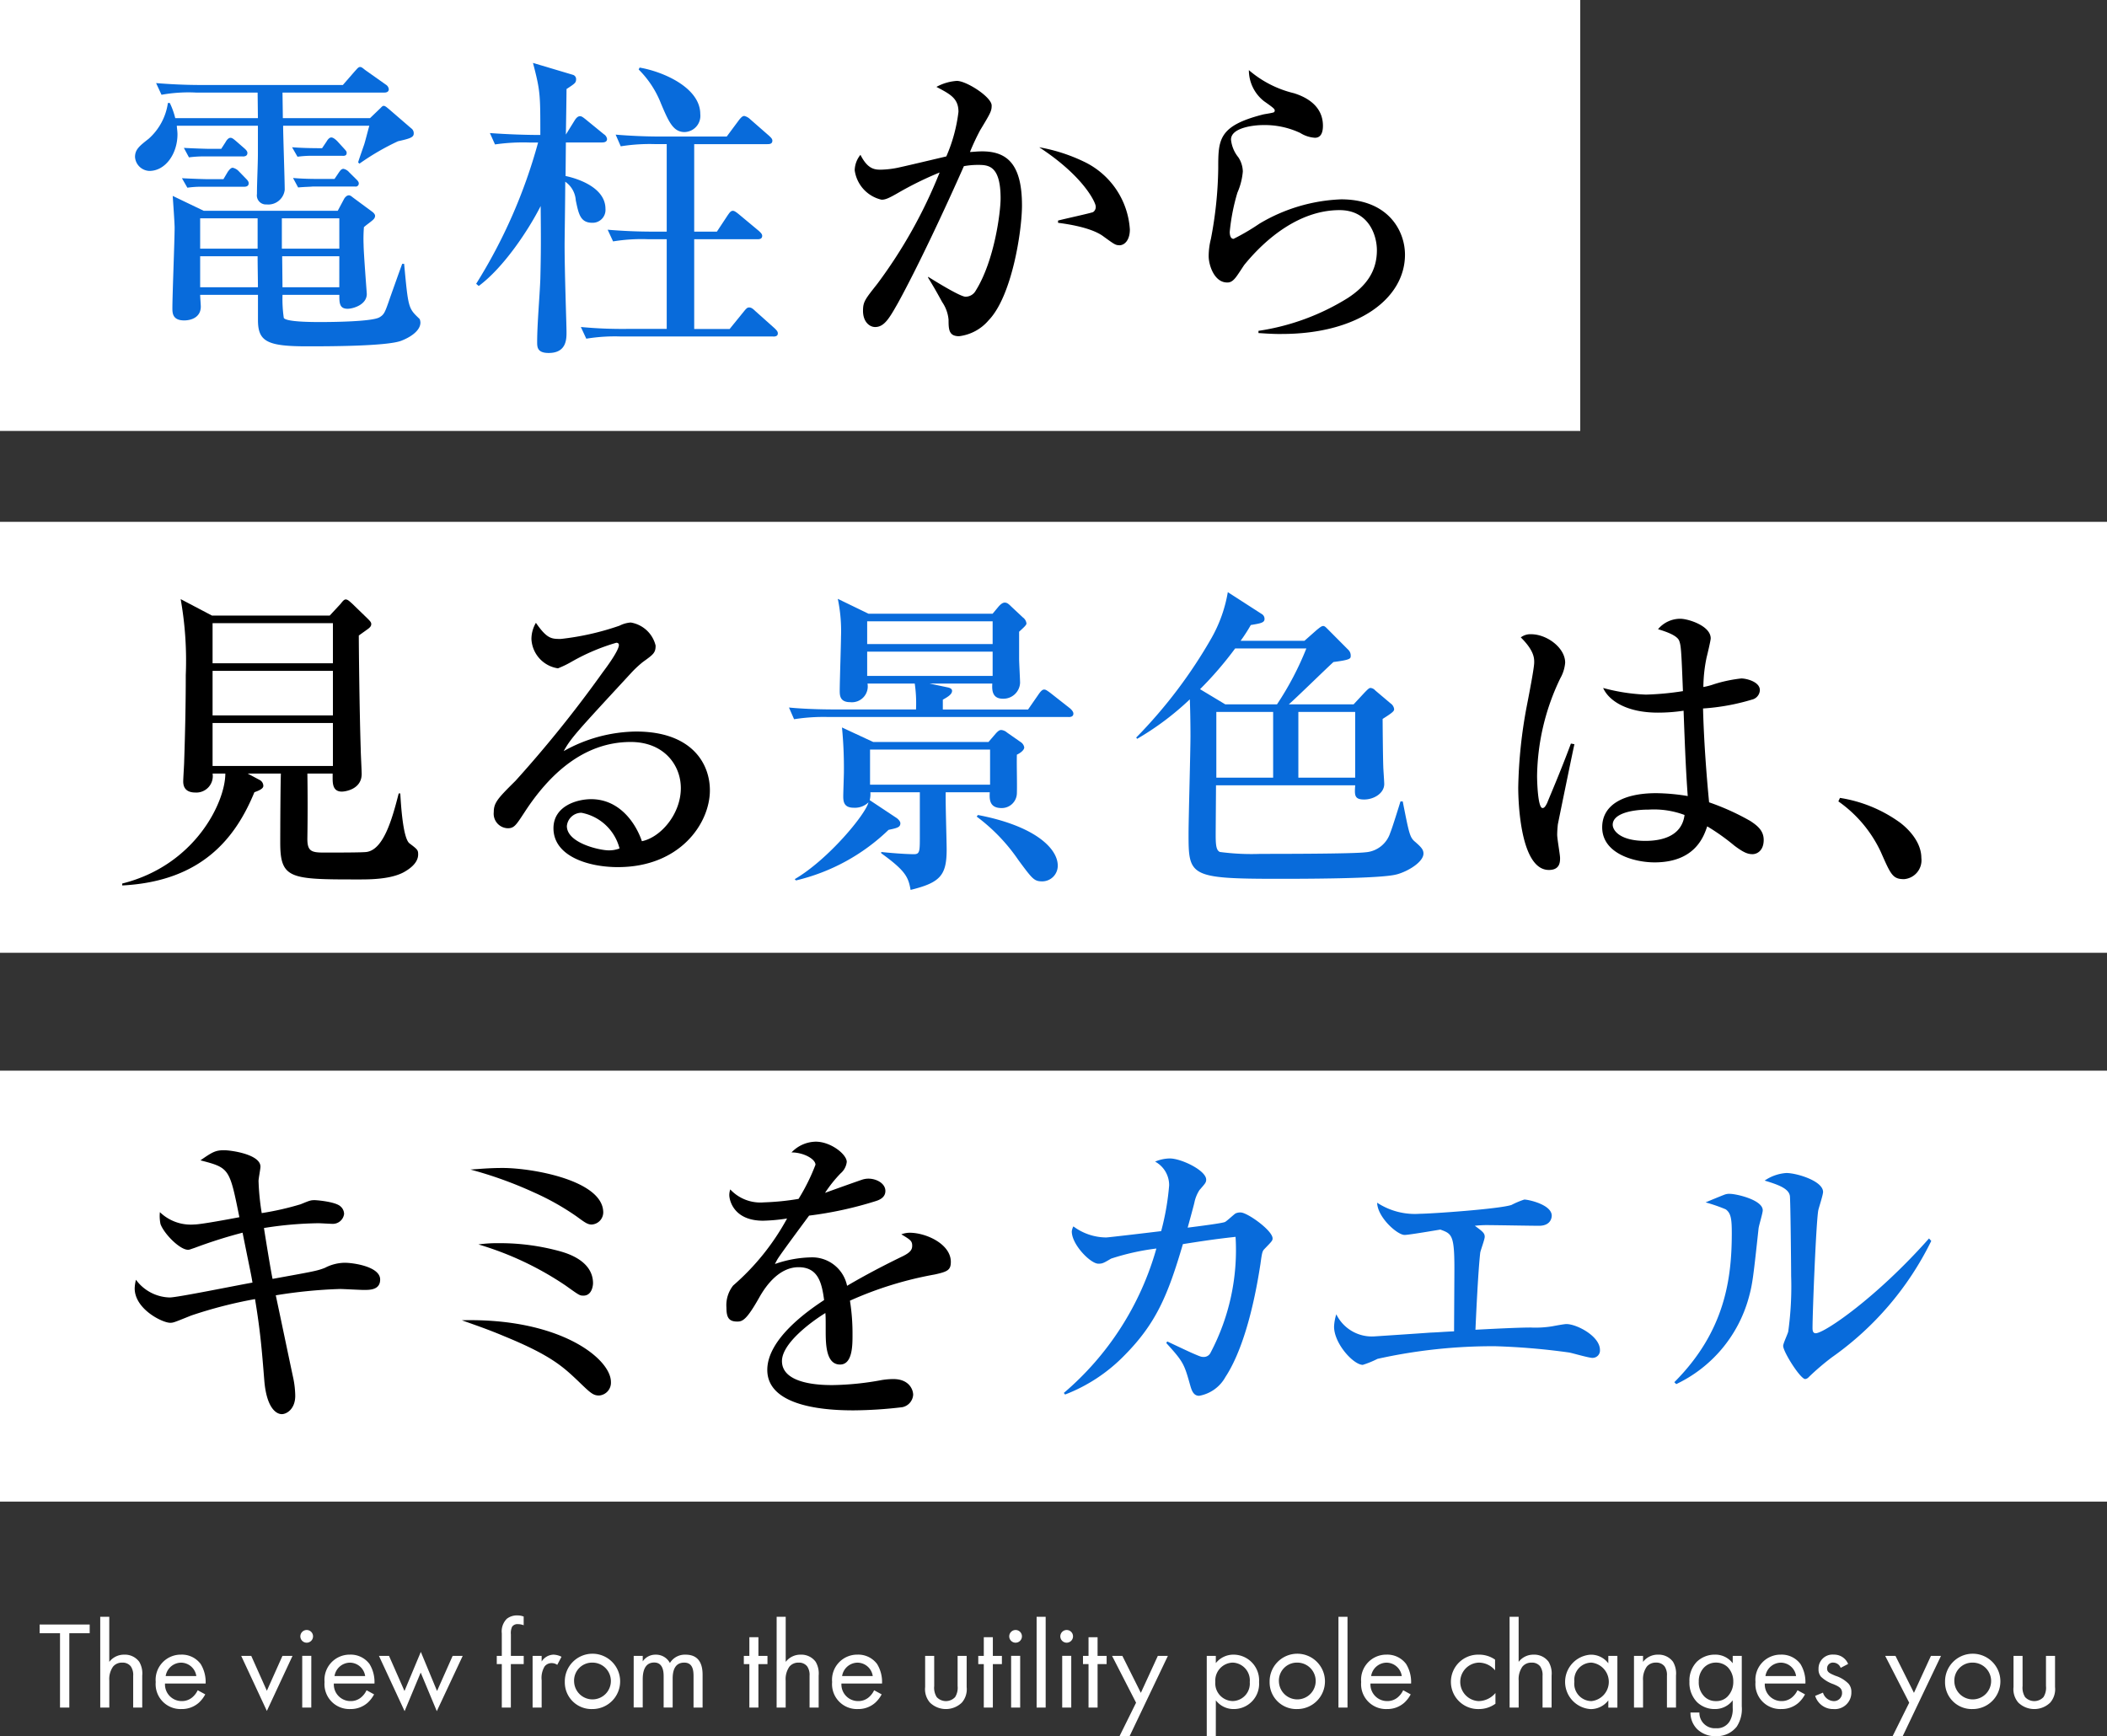 <svg xmlns="http://www.w3.org/2000/svg" xmlns:xlink="http://www.w3.org/1999/xlink" width="220" height="181.302" viewBox="0 0 220 181.302">
  <rect x="0" y="0" width="220" height="181.302" fill="#333333" stroke="none"/>
  <defs>
    <clipPath id="clip-path">
      <rect id="長方形_3857" data-name="長方形 3857" width="220" height="181.302" fill="none"/>
    </clipPath>
  </defs>
  <g id="グループ_3458" data-name="グループ 3458" transform="translate(0 0)">
    <rect id="長方形_3852" data-name="長方形 3852" width="165" height="45" transform="translate(0 0)" fill="#fff"/>
    <rect id="長方形_3853" data-name="長方形 3853" width="220" height="45" transform="translate(0 54.493)" fill="#fff"/>
    <rect id="長方形_3854" data-name="長方形 3854" width="220" height="45" transform="translate(0 111.803)" fill="#fff"/>
    <g id="グループ_3457" data-name="グループ 3457" transform="translate(0 0)">
      <g id="グループ_3456" data-name="グループ 3456" clip-path="url(#clip-path)">
        <path id="パス_10825" data-name="パス 10825" d="M47.762,17.824a25.857,25.857,0,0,0-4.032,2.343l-.133-.132c.067-.265.133-.429.633-1.881.1-.3.4-1.485.533-1.947h-9c0,.957.167,5.643.167,6.7a1.733,1.733,0,0,1-1.9,1.518.945.945,0,0,1-1-1.089c0-1.188.1-3.069.1-4.257V16.207H24.665c0,.2.067.561.067.891,0,2.046-1.267,3.827-2.933,3.827a1.564,1.564,0,0,1-1.5-1.452c0-.792.467-1.155,1.433-1.914a6.157,6.157,0,0,0,2-3.729h.2a7.953,7.953,0,0,1,.567,1.583h8.632L33.1,12.742H26.665a15.868,15.868,0,0,0-3.6.231L22.5,11.752c1.6.132,3.166.2,4.766.2H42L43.263,10.5c.167-.165.333-.429.533-.429s.367.2.6.363l2.1,1.485a.639.639,0,0,1,.3.462c0,.33-.3.363-.5.363H35.7c0,.4.033,2.244.033,2.672h9.1l1.1-1.056c.1-.1.2-.231.333-.231.167,0,.367.2.533.33l2.333,2.013a.618.618,0,0,1,.267.561c0,.4-.467.528-1.633.792m.367,20.822c-1.466.594-7.8.594-9.865.594-4.166,0-5.132-.5-5.132-2.739v-2.64H27.1c0,.2.067,1.056.067,1.221,0,1.155-1.033,1.452-1.733,1.452-1.233,0-1.233-.792-1.233-1.287,0-1.32.233-7.161.233-8.381,0-.529-.167-2.838-.2-3.334l3.233,1.552h14L42.1,23.9c.1-.2.3-.429.533-.429.167,0,.333.165.467.264l1.966,1.452c.133.1.3.264.3.429a.526.526,0,0,1-.167.363c-.133.165-.9.693-1,.825a15.42,15.42,0,0,0-.033,1.849c0,.792.333,5.016.333,5.114,0,1.155-1.467,1.552-2,1.552-.867,0-.867-.627-.867-1.452H35.7a13.678,13.678,0,0,0,.133,2.409c.267.429,3.033.429,3.833.429,1.1,0,5.4-.033,6.166-.5.5-.3.567-.5,1.133-2.145.4-1.122,1.1-3.1,1.233-3.432h.2c.433,4.62.433,4.62,1.567,5.709.1.067.133.33.133.429,0,.726-.8,1.419-1.967,1.881M31.7,22.576H27.265a10.18,10.18,0,0,0-1.5.1l-.567-.99c1.233.065,2.433.1,2.666.1h1.666L30,20.992c.067-.067.267-.4.5-.4a1.237,1.237,0,0,1,.6.33l.767.792c.2.2.3.33.3.5,0,.264-.2.363-.467.363m-.167-3.168H27.465a11.7,11.7,0,0,0-1.533.1l-.534-.99c1.233.066,2.434.1,2.667.1H29.3l.467-.726c.067-.132.267-.429.5-.429.2,0,.4.2.6.363l.833.726c.267.231.333.363.333.5,0,.33-.3.363-.5.363M33.1,25.876h-6v3.168h6Zm0,3.96h-6v3.234h6.032c0-.858-.033-2.178-.033-3.234m8.532-3.96h-6v3.168h6Zm0,3.96H35.663c0,.1.033,2.838.033,3.234h5.932Zm.333-10.494h-3.2a11.3,11.3,0,0,0-1.5.1l-.567-.99c.833.066,1.833.1,3.133.1l.467-.693c.133-.231.3-.429.5-.429s.467.231.633.4l.633.693c.3.33.333.363.333.528,0,.3-.267.3-.433.3m1.333,3.2H38.863c-.233.033-.833.033-1.533.1l-.533-.99c1.1.1,2.266.1,2.666.1h1.666l.467-.692c.1-.133.233-.363.467-.363a1.06,1.06,0,0,1,.6.363l.667.66c.133.132.333.3.333.5a.323.323,0,0,1-.367.33" transform="translate(-6.201 -3.076)" fill="#086bdb"/>
        <path id="パス_10826" data-name="パス 10826" d="M84.758,17.767h-3.8l-.033,3.5c.333.067,4.166.858,4.166,3.432a1.343,1.343,0,0,1-1.367,1.452c-1.266,0-1.433-.924-1.733-2.343a2.572,2.572,0,0,0-1.1-1.947c0,1.749-.067,5.94-.067,6.567,0,3.036.2,8.316.2,9.141,0,.726,0,2.177-1.866,2.177-1.2,0-1.2-.626-1.2-1.155,0-1.847.267-4.784.333-6.6.067-2.772.067-4.191.033-7.589-1.233,2.442-3.833,6.4-6.466,8.349l-.267-.231a55.034,55.034,0,0,0,6.466-14.751h-.9a20.6,20.6,0,0,0-3.6.2l-.533-1.188c1.8.132,3.733.2,5.266.2,0-4.257,0-4.587-.767-7.524L81.692,10.7a.466.466,0,0,1,.333.429c0,.4-.1.463-1,1.056,0,.1,0,.561-.067,4.752l.9-1.452c.1-.165.3-.463.566-.463.167,0,.267.066.6.33l1.9,1.552a.706.706,0,0,1,.333.494c0,.3-.266.363-.5.363m17.831,20.262h-15.9a18.41,18.41,0,0,0-3.6.231l-.567-1.221a45.965,45.965,0,0,0,4.766.2h4.2V27.865h-2a18.409,18.409,0,0,0-3.6.231l-.566-1.221c1.566.133,3.166.2,4.766.2h1.4v-9.14h-1.2a18.991,18.991,0,0,0-3.6.231l-.533-1.221c1.567.132,3.166.2,4.733.2h6.865l1.3-1.749c.167-.2.333-.4.533-.4a1.286,1.286,0,0,1,.6.33l2,1.749c.167.165.333.3.333.5,0,.363-.333.363-.533.363H94.356v9.14h2.367l1.133-1.715c.166-.231.3-.462.533-.462.133,0,.267.065.633.363l2.1,1.749c.133.132.333.3.333.494,0,.363-.333.363-.533.363H94.356v9.372h3.7l1.5-1.849c.267-.33.367-.4.533-.4.2,0,.367.1.633.363l2.033,1.815c.2.2.333.33.333.529,0,.33-.333.33-.5.33M93.357,16.678c-1.2,0-1.666-1.089-2.466-2.97a10.27,10.27,0,0,0-2.334-3.564l.1-.2c2.5.429,6.333,2.112,6.333,4.851a1.692,1.692,0,0,1-1.633,1.881" transform="translate(-21.872 -2.887)" fill="#086bdb"/>
        <path id="パス_10827" data-name="パス 10827" d="M142.5,37.14a4.8,4.8,0,0,1-3.1,1.683c-1.067,0-1.1-.693-1.1-1.716a3.849,3.849,0,0,0-.667-1.848c-.666-1.222-1-1.782-1.466-2.541v-.1c.267.165,3.3,2.079,3.9,2.079a1.206,1.206,0,0,0,1.066-.627c1.966-3.135,2.6-8.217,2.6-9.635,0-3.432-1.266-3.5-2.366-3.5a7.944,7.944,0,0,0-1.467.132c-2,4.52-4.8,10.494-6.865,14.256-.9,1.584-1.433,2.541-2.4,2.541-.6,0-1.267-.561-1.267-1.683,0-.957.2-1.188,1.5-2.838a51.081,51.081,0,0,0,6.5-11.616A35.655,35.655,0,0,0,133,23.875c-1.033.594-1.333.693-1.7.693a3.658,3.658,0,0,1-2.8-3.069,2.637,2.637,0,0,1,.6-1.617c.733,1.452,1.433,1.552,2.1,1.552a9.8,9.8,0,0,0,2.067-.264c.767-.165,4.1-.957,4.8-1.122a16.549,16.549,0,0,0,1.267-4.653c0-1.419-.867-1.848-2.3-2.607a5.178,5.178,0,0,1,2.133-.626c1,0,3.633,1.683,3.633,2.574,0,.561-.1.759-1.2,2.574a24.787,24.787,0,0,0-1.066,2.277c.233,0,.733-.066,1.266-.066,2.6,0,4.166,1.32,4.166,5.643,0,2.64-1.033,9.438-3.466,11.979m13.631-7.821c-.4,0-.533-.1-1.666-.924-1.367-1.023-4.3-1.353-4.733-1.419v-.231c.6-.165,3.5-.792,3.666-.89a.642.642,0,0,0,.267-.594c0-.363-1.2-3.1-5.9-6.171a17.94,17.94,0,0,1,4.632,1.485,8.427,8.427,0,0,1,4.833,7.1c0,1.089-.533,1.65-1.1,1.65" transform="translate(-39.257 -3.715)"/>
        <path id="パス_10828" data-name="パス 10828" d="M189.35,38.1c-1.1,0-1.833-.066-2.433-.1v-.231a24.41,24.41,0,0,0,9.332-3.432c1.866-1.221,3.033-2.739,3.033-4.983,0-1.584-.867-4.191-3.9-4.191-4.1,0-7.632,2.87-9.965,5.742-.133.2-.666,1.022-.8,1.188-.433.594-.733.627-.967.627-1.366,0-1.933-1.848-1.933-2.739a7.409,7.409,0,0,1,.233-1.815,41.435,41.435,0,0,0,.766-7.359c0-2.97,0-4.423,4.6-5.61.2-.066,1.066-.165,1.233-.264a.255.255,0,0,0,.066-.165c0-.165-.1-.264-1.133-.99a4.127,4.127,0,0,1-1.567-3.234,11.209,11.209,0,0,0,4.7,2.409c1.066.33,3.033,1.188,3.033,3.4,0,.494-.1,1.254-.833,1.254a3.261,3.261,0,0,1-1.533-.5,8.7,8.7,0,0,0-3.933-.825c-.8,0-3.3.231-3.3,1.517a3.483,3.483,0,0,0,.767,1.848,2.809,2.809,0,0,1,.467,1.486,6.98,6.98,0,0,1-.567,2.211,21.17,21.17,0,0,0-.8,4.092c0,.2.033.726.4.726a22.722,22.722,0,0,0,2.7-1.584,17.933,17.933,0,0,1,8.532-2.541c4.932,0,6.666,3.3,6.666,5.775,0,4.587-4.9,8.283-12.865,8.283" transform="translate(-55.515 -3.221)"/>
        <path id="パス_10829" data-name="パス 10829" d="M47.842,118.564c-1.4.792-3.633.792-4.8.792-7.1,0-8.165-.033-8.165-3.828,0-2.706.033-6.5.067-7.227H31.478l1.233.66a.7.7,0,0,1,.4.627c0,.264-.366.462-.933.66-1.966,4.785-5.5,9.306-13.8,9.735v-.2c7.632-1.913,10.765-8.514,10.765-11.484H27.812a1.714,1.714,0,0,1-1.8,1.98c-.633,0-1.266-.231-1.266-1.155,0-.33.1-1.815.1-2.112.1-2.97.166-6.039.166-9.009a36.568,36.568,0,0,0-.533-7.92L27.745,91.8h12.3l1.133-1.221c.133-.165.333-.462.533-.462.233,0,.467.263.667.429l1.633,1.584c.3.3.367.4.367.561s-.067.3-.333.5l-.966.692c0,1.188.066,7.722.2,11.847,0,.428.1,2.244.1,2.606,0,1.65-1.8,1.848-2.066,1.848-.966,0-.966-.858-.966-1.485v-.4H37.71c.033,2.178.033,4.521,0,6.666-.033,1.419.367,1.584,1.7,1.584,1.5,0,4.132,0,4.5-.066,1.733-.264,2.633-3.333,3.333-6.105h.167c.067,1.089.267,4.686.966,5.214.833.627.9.693.9,1.155,0,.99-1.1,1.617-1.433,1.815M40.376,92.593H27.811v4.191H40.376Zm0,4.983H27.811v4.653H40.376Zm0,5.445H27.811v4.488H40.376Z" transform="translate(-5.615 -27.521)"/>
        <path id="パス_10830" data-name="パス 10830" d="M87.2,119.143c-3.133,0-6.732-1.154-6.732-4.059,0-2.31,2.433-3.036,3.933-3.036,3.033,0,4.7,2.606,5.3,4.389,1.966-.4,4.066-2.838,4.066-5.544,0-2.409-1.767-4.818-5.233-4.818-4.932,0-8.532,3.4-11.1,7.359-.867,1.32-1.067,1.65-1.733,1.65a1.516,1.516,0,0,1-1.467-1.683c0-.99.433-1.452,2.266-3.267a126.34,126.34,0,0,0,9.1-11.319c.5-.66,1.7-2.31,1.7-2.871,0-.165-.133-.231-.267-.231a21.451,21.451,0,0,0-4.666,1.979,10.377,10.377,0,0,1-1.433.693,3.252,3.252,0,0,1-2.766-3.036,3.323,3.323,0,0,1,.467-1.716c1.166,1.683,1.633,1.683,2.6,1.683a27.969,27.969,0,0,0,6.132-1.386,3.044,3.044,0,0,1,1.166-.33,3.2,3.2,0,0,1,2.6,2.409c0,.759-.233.924-1.333,1.716a11.362,11.362,0,0,0-1.233,1.155c-5.632,6.1-6.266,6.765-7.032,8.151a15.723,15.723,0,0,1,7.565-2.046c5.732,0,7.7,3.267,7.7,6.138,0,3.465-3.133,8.019-9.6,8.019m-3.833-5.675a1.528,1.528,0,0,0-1.5,1.386c0,1.782,3.433,2.54,4.366,2.54a3.02,3.02,0,0,0,1.133-.2,5.072,5.072,0,0,0-4-3.729" transform="translate(-22.678 -28.595)"/>
        <path id="パス_10831" data-name="パス 10831" d="M147.813,102.38H122.751a19.581,19.581,0,0,0-3.6.231l-.533-1.221c2.033.2,4.366.2,4.732.2h8.533a14.319,14.319,0,0,0-.133-2.706h-4.933a1.655,1.655,0,0,1-1.8,1.947c-1.1,0-1.1-.726-1.1-1.221,0-.891.133-4.818.133-5.609a16.41,16.41,0,0,0-.333-3.96l3.2,1.551h12.965l.633-.759c.267-.3.467-.4.633-.4.233,0,.4.132.667.4l1.233,1.155a.891.891,0,0,1,.367.627c0,.165-.3.429-.767.858v2.838c0,.4.1,2.145.1,2.508a1.741,1.741,0,0,1-1.8,1.65c-1.166,0-1.133-.99-1.1-1.584h-6.566l1.9.4c.333.066.466.2.466.363,0,.4-.566.693-.966.924v1.023h8.9l1.167-1.683c.1-.132.3-.4.5-.4.167,0,.267.066.633.33l2.1,1.65c.067.066.333.3.333.528,0,.33-.3.363-.5.363m-5.4,3.927c-.033,1.122.033,2.9,0,4.026a1.579,1.579,0,0,1-1.6,1.551c-1.3,0-1.266-.957-1.233-1.65h-4.6c-.033.958.1,5.115.1,5.973,0,2.706-.667,3.465-3.766,4.224-.233-1.32-.5-1.98-3.066-3.828v-.132c.9.1,2.533.231,3.432.231.6,0,.6-.331.6-1.881v-4.587h-5.166a2.588,2.588,0,0,1-.067.825l2.833,1.881c.133.1.367.33.367.528,0,.429-.333.5-1.233.693a20.786,20.786,0,0,1-9.665,5.28l-.133-.132c3.5-2.046,7.4-6.765,7.7-8.019a2.044,2.044,0,0,1-1.533.561c-1,0-1.1-.594-1.1-1.188,0-.4.067-2.145.067-2.508a43.709,43.709,0,0,0-.2-4.686l3.266,1.518h12.031l.767-.891c.3-.33.433-.363.567-.363a1.051,1.051,0,0,1,.6.264l1.467,1.023a.815.815,0,0,1,.333.528c0,.33-.533.66-.767.759m-2.533-13.926h-13.1v2.376h13.1Zm0,3.168h-13.1V98.09h13.1Zm-.267,10.23H127.083v3.663h12.532Zm5.466,13.761c-.867,0-1.033-.231-2.5-2.211a18.987,18.987,0,0,0-4.366-4.554l.134-.165c6.032,1.156,8.332,3.531,8.332,5.28a1.629,1.629,0,0,1-1.6,1.65" transform="translate(-36.238 -27.507)" fill="#086bdb"/>
        <path id="パス_10832" data-name="パス 10832" d="M198.02,118.508c-1.6.463-10.065.463-12.366.463-9.332,0-9.365-.3-9.365-4.752,0-1.452.2-8.547.2-10.164,0-1.419-.033-2.97-.067-3.827a29.423,29.423,0,0,1-5.5,4.125l-.1-.132a50.793,50.793,0,0,0,7.866-10.4,14.69,14.69,0,0,0,1.7-4.784l3.533,2.277a.582.582,0,0,1,.3.528c0,.4-.467.463-1.433.627a16.859,16.859,0,0,1-1.066,1.65h6.665L189.654,93c.367-.3.533-.429.7-.429s.333.2.467.33l2.166,2.178a.814.814,0,0,1,.233.594c0,.3,0,.429-1.8.66-.7.627-3.9,3.761-4.666,4.422h6.766l1.166-1.254c.267-.264.433-.462.6-.462a.749.749,0,0,1,.5.264l1.6,1.353a.842.842,0,0,1,.367.594c0,.2-.1.331-1.2,1.024,0,.726.033,4.157.067,4.95,0,.264.1,1.551.1,1.848,0,.957-1.067,1.617-2.1,1.617s-1-.462-.933-1.485H179.155c0,.726-.033,4.422-.033,5.247,0,1.155.1,1.551.433,1.716a25.038,25.038,0,0,0,4.266.2c1.833,0,9.565,0,10.931-.165a2.931,2.931,0,0,0,2.6-2.046c.2-.462.9-2.739,1.066-3.267h.233c.667,3.366.733,3.762,1.3,4.224.6.528.866.792.866,1.221,0,.858-1.566,1.848-2.8,2.178M181.155,94.913a37.172,37.172,0,0,1-3.666,4.257l2.634,1.584h5.4a31.63,31.63,0,0,0,3.066-5.841Zm3.966,6.633h-5.932v6.864h5.932Zm8.565,0h-5.932v6.864h5.932Z" transform="translate(-52.187 -27.202)" fill="#086bdb"/>
        <path id="パス_10833" data-name="パス 10833" d="M232.393,114.514c-.033.33-.067.726-.067,1.089,0,.4.3,2.079.3,2.409,0,.4,0,1.254-1.167,1.254-2.966,0-3.2-7.028-3.2-8.612a50.01,50.01,0,0,1,.9-8.547c.4-2.046.767-4.026.767-4.521,0-.429,0-1.221-1.4-2.606a1.658,1.658,0,0,1,1.067-.331c1.666,0,3.566,1.42,3.566,2.97a3.949,3.949,0,0,1-.5,1.617,24.111,24.111,0,0,0-2.433,10.23c0,.429.067,3.333.567,3.333.133,0,.267-.066.5-.56.133-.363,1.366-3.2,2.466-6.171l.367.066c-.033.066-1.733,8.349-1.733,8.382m20.331,3.1c-.5,0-.933-.165-1.9-.891a22.4,22.4,0,0,0-2.833-2.013c-.333.957-1.2,3.762-5.5,3.762-2.066,0-5.466-.891-5.466-3.663,0-2.376,2.266-3.564,5.632-3.564a21.31,21.31,0,0,1,3.3.3c-.166-2.277-.266-4.323-.433-8.91a17.823,17.823,0,0,1-2.7.2c-3.2,0-5.1-1.222-5.7-2.575a19.876,19.876,0,0,0,4.466.693,29.546,29.546,0,0,0,3.866-.363c-.167-4.29-.2-4.784-.4-5.28-.233-.561-1.433-.957-2.2-1.188a3.019,3.019,0,0,1,2.333-1.089c.8,0,3.166.726,3.166,2.046,0,.231-.367,1.749-.433,2.013a15.728,15.728,0,0,0-.333,3.068,7.272,7.272,0,0,0,1.133-.3,14.588,14.588,0,0,1,2.833-.594c.5,0,1.933.33,1.933,1.221a1.061,1.061,0,0,1-.833.99,22.753,22.753,0,0,1-5.1.924c.1,3.893.433,7.722.633,9.8a25.269,25.269,0,0,1,4.3,1.947c.766.5,1.4,1.024,1.4,1.981,0,1.122-.7,1.485-1.166,1.485m-10.832-4.653c-1.833,0-3.766.429-3.766,1.584,0,.594.767,1.683,3.4,1.683,1.5,0,3.8-.363,4.1-2.706a9.1,9.1,0,0,0-3.733-.561" transform="translate(-69.734 -28.421)"/>
        <path id="パス_10834" data-name="パス 10834" d="M283.22,128.454c-1.167,0-1.366-.494-2.4-2.838a13.326,13.326,0,0,0-4.432-5.28l.166-.363a14.475,14.475,0,0,1,6.266,2.574c.267.2,2.233,1.683,2.233,3.7a1.975,1.975,0,0,1-1.833,2.211" transform="translate(-84.437 -36.652)"/>
        <path id="パス_10835" data-name="パス 10835" d="M44.182,187.538c-.4,0-2.166-.1-2.5-.1a51.118,51.118,0,0,0-6.7.66c.3,1.386,1.566,7.458,1.833,8.678a9.747,9.747,0,0,1,.2,1.815c0,1.386-.9,1.915-1.4,1.915-.6,0-1.6-.66-1.833-3.532-.266-3.366-.433-5.247-.966-8.481a46.861,46.861,0,0,0-6.666,1.716c-1.8.726-1.866.758-2.2.758-.8,0-3.7-1.419-3.7-3.6a4.116,4.116,0,0,1,.133-.892,4.5,4.5,0,0,0,3.533,1.849c.8,0,7.265-1.321,8.632-1.552-.133-.858-.267-1.386-1.033-5.214a50.386,50.386,0,0,0-5,1.585c-.5.165-.533.2-.7.2-.833,0-2.466-1.617-2.866-2.674a4.02,4.02,0,0,1-.067-1.254,4.645,4.645,0,0,0,3.6,1.287c.667,0,3.833-.594,4.7-.759-1.033-5.115-1.033-5.148-4.066-5.939,1.233-.858,1.566-1.056,2.466-1.056.733,0,3.8.429,3.8,1.716,0,.231-.2,1.254-.2,1.484a25.447,25.447,0,0,0,.333,3.366,30.027,30.027,0,0,0,4.066-.924c.967-.4,1.067-.428,1.467-.428.233,0,2.2.165,2.7.66a1.048,1.048,0,0,1,.366.792,1.186,1.186,0,0,1-1.166,1.023c-.233,0-1.3-.066-1.5-.066a38.788,38.788,0,0,0-5.7.5c.133.858.733,4.586.9,5.313,4.166-.759,4.632-.825,5.466-1.155a4.6,4.6,0,0,1,2.066-.529c.9,0,3.7.4,3.7,1.749,0,1.089-1.066,1.089-1.7,1.089" transform="translate(-6.187 -52.837)"/>
        <path id="パス_10836" data-name="パス 10836" d="M83.767,199.374c-.633,0-.9-.264-2.2-1.518C80,196.37,78.734,195.182,73.9,193.2c-1.8-.759-3-1.155-4.466-1.683C79.7,191.256,85,195.545,85,197.955a1.337,1.337,0,0,1-1.233,1.419M83,181.521c-.433,0-.7-.2-1.6-.858a26.858,26.858,0,0,0-4.466-2.508,41.739,41.739,0,0,0-6.6-2.376c1-.066,1.966-.165,3.366-.165,3.066,0,10.5,1.286,10.5,4.652a1.281,1.281,0,0,1-1.2,1.254m-.867,7.425c-.4,0-.433-.033-1.867-1.056a32.884,32.884,0,0,0-9.1-4.29,14.337,14.337,0,0,1,2.166-.132,23.642,23.642,0,0,1,6.4.858c.8.231,3.4,1.022,3.4,3.332,0,.2-.1,1.288-1,1.288" transform="translate(-21.212 -53.65)"/>
        <path id="パス_10837" data-name="パス 10837" d="M130.977,185.529a37.831,37.831,0,0,0-8.865,2.738,21.778,21.778,0,0,1,.267,3.6c0,1.056,0,3.069-1.3,3.069-1.466,0-1.5-2.112-1.5-3.531,0-1.288,0-1.42-.033-1.848-1.5.924-4.533,3.168-4.533,5.016,0,2.508,4.333,2.508,5.3,2.508a30.071,30.071,0,0,0,5.132-.528,7.918,7.918,0,0,1,1.2-.1c1.633,0,2.067,1.088,2.067,1.65a1.418,1.418,0,0,1-1.133,1.286,44.981,44.981,0,0,1-5.066.331c-2.133,0-9.032-.133-9.032-4.224,0-3.234,4.266-6.2,5.932-7.293-.233-1.749-.6-3.432-2.666-3.432-2,0-3.366,1.881-4.033,3.036-1.367,2.443-1.8,2.64-2.366,2.64-.867,0-1.133-.4-1.133-1.452a3.32,3.32,0,0,1,.7-2.31,25.18,25.18,0,0,0,5.632-7,18.682,18.682,0,0,1-2.5.231c-3.133,0-3.533-2.211-3.533-2.673a1.85,1.85,0,0,1,.1-.594A4.3,4.3,0,0,0,113.146,178a26.7,26.7,0,0,0,3.6-.363,20.646,20.646,0,0,0,1.766-3.564c0-.594-1.233-1.288-2.5-1.288a3.563,3.563,0,0,1,2.533-1.122c1.566,0,3.233,1.32,3.233,2.112a1.83,1.83,0,0,1-.633,1.188,13.44,13.44,0,0,0-1.633,2.045c1.266-.462,3.5-1.254,3.8-1.352a2.157,2.157,0,0,1,.733-.132c.833,0,1.767.494,1.767,1.286,0,.594-.467.891-1,1.056a39.047,39.047,0,0,1-6.966,1.518c-.533.726-2.966,3.993-3.3,4.554-.1.165-.233.429-.266.5a12.071,12.071,0,0,1,3.732-.693,3.718,3.718,0,0,1,3.8,2.97c.833-.494,2.9-1.683,5.832-3.1.8-.4.967-.693.967-1.089,0-.5-.2-.627-1.133-1.188a2.519,2.519,0,0,1,.867-.165c1.733,0,4.3,1.188,4.3,3.036,0,.858-.333,1.023-1.666,1.32" transform="translate(-33.365 -52.445)"/>
        <path id="パス_10838" data-name="パス 10838" d="M180.9,183.626c-.233.231-.267.363-.433,1.583-.3,1.914-1.3,8.217-3.666,11.814a3.9,3.9,0,0,1-2.733,1.947c-.567,0-.767-.495-.933-1.089-.633-2.244-.7-2.442-2.5-4.422l.1-.165c.433.2,2.367,1.122,2.767,1.286.7.3.8.331,1,.331a.78.78,0,0,0,.767-.462,22.951,22.951,0,0,0,2.6-12.078c-2.4.264-3.8.494-5.5.759-1.567,5.346-2.8,8.283-6.1,11.616a17.287,17.287,0,0,1-6.2,4.091l-.133-.165a30.72,30.72,0,0,0,9.665-15.081,25,25,0,0,0-4.733,1.056c-.833.5-.933.527-1.333.527-.8,0-2.766-1.979-2.766-3.366a1.346,1.346,0,0,1,.167-.528,5.791,5.791,0,0,0,3.433,1.155c.2,0,4.666-.529,5.732-.66a26.778,26.778,0,0,0,.833-4.785,2.794,2.794,0,0,0-1.466-2.475,4.055,4.055,0,0,1,1.533-.33c1.2,0,3.8,1.254,3.8,2.211,0,.3-.1.4-.7,1.089a3.8,3.8,0,0,0-.533,1.32c-.1.428-.6,2.243-.7,2.606,1.3-.165,3.633-.463,3.9-.594.2-.1.933-.792,1.1-.891a1.179,1.179,0,0,1,.533-.1c.7,0,3.333,1.881,3.333,2.706,0,.231-.067.3-.833,1.089" transform="translate(-48.859 -53.215)" fill="#086bdb"/>
        <path id="パス_10839" data-name="パス 10839" d="M227.569,196.9c-.4,0-2.1-.5-2.433-.561a70.691,70.691,0,0,0-7.733-.66,55.437,55.437,0,0,0-12.3,1.32,10.026,10.026,0,0,1-1.533.626c-.967,0-3-2.211-3-3.993a4.933,4.933,0,0,1,.233-1.288,4.131,4.131,0,0,0,3.932,2.311c.033,0,5-.33,5.932-.4.9-.033,1.033-.065,2.434-.131,0-1.056.033-5.676.033-6.633,0-3.465-.3-3.564-1.467-3.993-.6.1-3.3.561-3.733.561-.767,0-2.833-1.849-2.866-3.366a7.184,7.184,0,0,0,4.466,1.155c1.133,0,8.332-.5,9.565-.924a8.842,8.842,0,0,1,1.333-.561c.433,0,2.866.529,2.866,1.683,0,.066,0,1.056-1.333,1.056-.833,0-4.4-.067-5.132-.067a11.3,11.3,0,0,0-1.566.067c.867.626,1.033.791,1.033,1.155,0,.264-.433,1.419-.467,1.649-.233,1.98-.467,7.293-.5,8.052,3.1-.165,4.8-.231,5.766-.231a10.927,10.927,0,0,0,2.266-.132c.533-.1,1.267-.231,1.467-.231,1.067,0,3.5,1.254,3.5,2.706a.765.765,0,0,1-.767.824" transform="translate(-61.275 -55.101)" fill="#086bdb"/>
        <path id="パス_10840" data-name="パス 10840" d="M260.523,182.148c-.567,5.214-.633,5.808-1.033,7.26a14.133,14.133,0,0,1-7.565,9.009l-.2-.2c5.266-5.28,6-10.757,6-15.576,0-1.517-.1-2.079-.633-2.475a17.083,17.083,0,0,0-2.1-.726c.3-.133,1.666-.693,1.933-.792a1.354,1.354,0,0,1,.6-.1c.667,0,3.432.627,3.432,1.716,0,.3-.4,1.584-.433,1.881m7.665,13.464a26.147,26.147,0,0,0-2.433,2.079.58.58,0,0,1-.367.2c-.5,0-2.3-2.838-2.3-3.465,0-.264.5-1.287.533-1.518a34.179,34.179,0,0,0,.3-5.775c0-.891-.066-7.953-.133-8.382-.133-.759-1.2-1.155-2.633-1.584a4.536,4.536,0,0,1,2.266-.792c1.066,0,3.833.824,3.833,1.979,0,.3-.433,1.618-.5,1.915-.233,1.32-.6,10.658-.6,12.309,0,.363.1.529.333.529.9,0,6.366-3.729,11.831-9.9l.233.264a32.157,32.157,0,0,1-10.365,12.143" transform="translate(-76.902 -53.882)" fill="#086bdb"/>
        <path id="パス_10841" data-name="パス 10841" d="M9.059,245.169v7.763H8.088v-7.763H5.96v-.91h5.226v.91Z" transform="translate(-1.821 -74.621)" fill="#fff"/>
        <path id="パス_10842" data-name="パス 10842" d="M15.068,243.1h.945v4.707a1.929,1.929,0,0,1,1.563-.754,1.854,1.854,0,0,1,1.563.742,2.387,2.387,0,0,1,.315,1.443v3.341h-.945v-3.316a1.572,1.572,0,0,0-.249-.988,1.073,1.073,0,0,0-.892-.39,1.2,1.2,0,0,0-.959.415,2.26,2.26,0,0,0-.394,1.457v2.821h-.945Z" transform="translate(-4.603 -74.267)" fill="#fff"/>
        <path id="パス_10843" data-name="パス 10843" d="M28.583,252.938a3.217,3.217,0,0,1-.669.871,2.658,2.658,0,0,1-1.811.663,2.6,2.6,0,0,1-2.692-2.822,2.627,2.627,0,0,1,2.639-2.861,2.446,2.446,0,0,1,2.061.988,3.6,3.6,0,0,1,.512,2.029H24.381a1.737,1.737,0,0,0,1.733,1.833,1.668,1.668,0,0,0,1.116-.39,2.151,2.151,0,0,0,.565-.741Zm-.932-1.911a1.625,1.625,0,0,0-1.6-1.4,1.651,1.651,0,0,0-1.6,1.4Z" transform="translate(-7.152 -76.006)" fill="#fff"/>
        <path id="パス_10844" data-name="パス 10844" d="M37.314,248.978l1.628,3.641,1.629-3.641h1.05l-2.679,5.747-2.678-5.747Z" transform="translate(-11.079 -76.063)" fill="#fff"/>
        <path id="パス_10845" data-name="パス 10845" d="M45.824,245.083a.663.663,0,1,1-.669.663.669.669,0,0,1,.669-.663m.473,8.1h-.945v-5.4H46.3Z" transform="translate(-13.795 -74.873)" fill="#fff"/>
        <path id="パス_10846" data-name="パス 10846" d="M53.967,252.938a3.217,3.217,0,0,1-.669.871,2.658,2.658,0,0,1-1.811.663,2.6,2.6,0,0,1-2.692-2.822,2.627,2.627,0,0,1,2.639-2.861,2.446,2.446,0,0,1,2.061.988,3.6,3.6,0,0,1,.512,2.029H49.765A1.737,1.737,0,0,0,51.5,253.64a1.668,1.668,0,0,0,1.116-.39,2.151,2.151,0,0,0,.565-.741Zm-.932-1.911a1.625,1.625,0,0,0-1.6-1.4,1.651,1.651,0,0,0-1.6,1.4Z" transform="translate(-14.907 -76.006)" fill="#fff"/>
        <path id="パス_10847" data-name="パス 10847" d="M58.025,248.794l1.615,3.666,1.706-4.083,1.694,4.083,1.628-3.666h1.051l-2.705,5.773-1.681-4.031-1.681,4.031-2.678-5.773Z" transform="translate(-17.406 -75.88)" fill="#fff"/>
        <path id="パス_10848" data-name="パス 10848" d="M76.157,247.977v4.538h-.945v-4.538h-.525v-.858h.525v-2.354a1.855,1.855,0,0,1,.525-1.522,1.707,1.707,0,0,1,1.09-.351,1.844,1.844,0,0,1,.669.117v.91a1.732,1.732,0,0,0-.617-.117.665.665,0,0,0-.6.286,1.608,1.608,0,0,0-.118.78v2.25H77.5v.858Z" transform="translate(-22.817 -74.204)" fill="#fff"/>
        <path id="パス_10849" data-name="パス 10849" d="M80.074,248.921h.945v.585a1.518,1.518,0,0,1,1.234-.715,2.006,2.006,0,0,1,.84.221l-.446.845a.981.981,0,0,0-.551-.182.92.92,0,0,0-.762.338,2.311,2.311,0,0,0-.315,1.456v2.848h-.945Z" transform="translate(-24.463 -76.006)" fill="#fff"/>
        <path id="パス_10850" data-name="パス 10850" d="M84.916,251.638a2.889,2.889,0,1,1,2.888,2.834,2.785,2.785,0,0,1-2.888-2.834m.972,0a1.92,1.92,0,1,0,1.917-2.015,1.879,1.879,0,0,0-1.917,2.015" transform="translate(-25.942 -76.006)" fill="#fff"/>
        <path id="パス_10851" data-name="パス 10851" d="M95.272,248.921h.945v.572a1.588,1.588,0,0,1,1.353-.7,1.633,1.633,0,0,1,1.483.87,1.826,1.826,0,0,1,1.641-.87c1.615,0,1.772,1.339,1.772,2.106v3.42h-.945V251.04c0-.611-.078-1.417-.972-1.417-1.09,0-1.208,1.04-1.208,1.69v3H98.4v-3.2c0-.377.013-1.5-.985-1.5-1.077,0-1.2,1.106-1.2,1.755v2.939h-.945Z" transform="translate(-29.106 -76.006)" fill="#fff"/>
        <path id="パス_10852" data-name="パス 10852" d="M113.353,248.978v4.538h-.945v-4.538h-.578v-.858h.578v-1.951h.945v1.951h.945v.858Z" transform="translate(-34.164 -75.205)" fill="#fff"/>
        <path id="パス_10853" data-name="パス 10853" d="M116.764,243.1h.945v4.707a1.929,1.929,0,0,1,1.563-.754,1.854,1.854,0,0,1,1.563.742,2.387,2.387,0,0,1,.315,1.443v3.341H120.2v-3.316a1.572,1.572,0,0,0-.249-.988,1.073,1.073,0,0,0-.892-.39,1.2,1.2,0,0,0-.959.415,2.26,2.26,0,0,0-.394,1.457v2.821h-.945Z" transform="translate(-35.671 -74.267)" fill="#fff"/>
        <path id="パス_10854" data-name="パス 10854" d="M130.278,252.938a3.228,3.228,0,0,1-.669.871,2.659,2.659,0,0,1-1.811.663,2.6,2.6,0,0,1-2.693-2.822,2.627,2.627,0,0,1,2.64-2.861,2.447,2.447,0,0,1,2.061.988,3.6,3.6,0,0,1,.512,2.029h-4.241a1.736,1.736,0,0,0,1.733,1.833,1.67,1.67,0,0,0,1.117-.39,2.158,2.158,0,0,0,.564-.741Zm-.931-1.911a1.625,1.625,0,0,0-1.6-1.4,1.651,1.651,0,0,0-1.6,1.4Z" transform="translate(-38.22 -76.006)" fill="#fff"/>
        <path id="パス_10855" data-name="パス 10855" d="M140.038,252.124a1.825,1.825,0,0,0,.263,1.158,1.312,1.312,0,0,0,1.917,0,1.825,1.825,0,0,0,.263-1.158v-3.146h.945v3.25a2.131,2.131,0,0,1-.5,1.625,2.393,2.393,0,0,1-3.335,0,2.131,2.131,0,0,1-.5-1.625v-3.25h.945Z" transform="translate(-42.493 -76.063)" fill="#fff"/>
        <path id="パス_10856" data-name="パス 10856" d="M148.6,248.978v4.538h-.945v-4.538h-.578v-.858h.578v-1.951h.945v1.951h.945v.858Z" transform="translate(-44.933 -75.205)" fill="#fff"/>
        <path id="パス_10857" data-name="パス 10857" d="M152.4,245.083a.663.663,0,1,1-.669.663.669.669,0,0,1,.669-.663m.473,8.1h-.945v-5.4h.945Z" transform="translate(-46.353 -74.873)" fill="#fff"/>
        <rect id="長方形_3855" data-name="長方形 3855" width="0.945" height="9.479" transform="translate(108.237 168.832)" fill="#fff"/>
        <path id="パス_10858" data-name="パス 10858" d="M160.083,245.083a.663.663,0,1,1-.67.663.669.669,0,0,1,.67-.663m.472,8.1h-.945v-5.4h.945Z" transform="translate(-48.701 -74.873)" fill="#fff"/>
        <path id="パス_10859" data-name="パス 10859" d="M164.346,248.978v4.538H163.4v-4.538h-.578v-.858h.578v-1.951h.945v1.951h.945v.858Z" transform="translate(-49.743 -75.205)" fill="#fff"/>
        <path id="パス_10860" data-name="パス 10860" d="M169.7,253.866l-2.508-4.889h1.076l1.93,3.861,1.773-3.861h1.05l-4,8.387H167.97Z" transform="translate(-51.078 -76.063)" fill="#fff"/>
        <path id="パス_10861" data-name="パス 10861" d="M182.375,257.307h-.946V248.92h.946v.754a2.352,2.352,0,0,1,1.864-.884,2.682,2.682,0,0,1,2.652,2.861,2.635,2.635,0,0,1-2.613,2.821,2.319,2.319,0,0,1-1.9-.91Zm3.545-5.657a1.858,1.858,0,0,0-1.786-2.029,1.88,1.88,0,0,0-1.812,2.015,1.853,1.853,0,0,0,1.825,2,1.823,1.823,0,0,0,1.772-1.989" transform="translate(-55.427 -76.006)" fill="#fff"/>
        <path id="パス_10862" data-name="パス 10862" d="M190.882,251.638a2.889,2.889,0,1,1,2.888,2.834,2.785,2.785,0,0,1-2.888-2.834m.972,0a1.92,1.92,0,1,0,1.917-2.015,1.879,1.879,0,0,0-1.917,2.015" transform="translate(-58.315 -76.006)" fill="#fff"/>
        <rect id="長方形_3856" data-name="長方形 3856" width="0.945" height="9.479" transform="translate(139.753 168.832)" fill="#fff"/>
        <path id="パス_10863" data-name="パス 10863" d="M209.815,252.938a3.217,3.217,0,0,1-.669.871,2.658,2.658,0,0,1-1.811.663,2.6,2.6,0,0,1-2.692-2.822,2.627,2.627,0,0,1,2.639-2.861,2.446,2.446,0,0,1,2.061.988,3.6,3.6,0,0,1,.512,2.029h-4.241a1.737,1.737,0,0,0,1.733,1.833,1.668,1.668,0,0,0,1.116-.39,2.151,2.151,0,0,0,.565-.741Zm-.932-1.911a1.625,1.625,0,0,0-1.6-1.4,1.651,1.651,0,0,0-1.6,1.4Z" transform="translate(-62.518 -76.006)" fill="#fff"/>
        <path id="パス_10864" data-name="パス 10864" d="M222.746,250.429a2.206,2.206,0,0,0-1.707-.806,2.011,2.011,0,0,0-.013,4.018,2.332,2.332,0,0,0,1.76-.845v1.119a2.932,2.932,0,0,1-1.733.558,2.842,2.842,0,1,1,0-5.682,2.9,2.9,0,0,1,1.693.52Z" transform="translate(-66.641 -76.006)" fill="#fff"/>
        <path id="パス_10865" data-name="パス 10865" d="M226.958,243.1h.945v4.707a1.929,1.929,0,0,1,1.563-.754,1.854,1.854,0,0,1,1.563.742,2.387,2.387,0,0,1,.315,1.443v3.341H230.4v-3.316a1.572,1.572,0,0,0-.249-.988,1.073,1.073,0,0,0-.892-.39,1.2,1.2,0,0,0-.959.415,2.26,2.26,0,0,0-.394,1.457v2.821h-.945Z" transform="translate(-69.336 -74.267)" fill="#fff"/>
        <path id="パス_10866" data-name="パス 10866" d="M239.815,248.921h.946v5.4h-.946v-.754a2.3,2.3,0,0,1-1.864.91,2.848,2.848,0,0,1,0-5.682,2.26,2.26,0,0,1,1.864.9Zm-3.545,2.691a1.811,1.811,0,0,0,1.786,2.029,2.02,2.02,0,0,0,0-4.018,1.8,1.8,0,0,0-1.786,1.989" transform="translate(-71.884 -76.006)" fill="#fff"/>
        <path id="パス_10867" data-name="パス 10867" d="M245.66,248.921h.945v.624a1.929,1.929,0,0,1,1.563-.754,1.855,1.855,0,0,1,1.563.741,2.387,2.387,0,0,1,.315,1.443v3.342H249.1V251a1.572,1.572,0,0,0-.249-.988,1.073,1.073,0,0,0-.892-.39,1.2,1.2,0,0,0-.959.415,2.262,2.262,0,0,0-.394,1.457v2.822h-.945Z" transform="translate(-75.049 -76.006)" fill="#fff"/>
        <path id="パス_10868" data-name="パス 10868" d="M258.517,248.921h.945v5.266a3.37,3.37,0,0,1-.525,2.12,2.659,2.659,0,0,1-2.179,1,2.71,2.71,0,0,1-1.943-.729,2.421,2.421,0,0,1-.709-1.742h.932a1.61,1.61,0,0,0,1.733,1.639,1.531,1.531,0,0,0,1.444-.754,2.491,2.491,0,0,0,.3-1.379v-.78a2.306,2.306,0,0,1-1.865.91,2.622,2.622,0,0,1-1.864-.729,2.905,2.905,0,0,1-.788-2.132,2.815,2.815,0,0,1,.788-2.093,2.7,2.7,0,0,1,1.864-.729,2.273,2.273,0,0,1,1.865.9Zm-2.993,1.209a2.041,2.041,0,0,0-.551,1.482,2.068,2.068,0,0,0,.617,1.586,1.657,1.657,0,0,0,1.169.442,1.622,1.622,0,0,0,1.2-.456,2.176,2.176,0,0,0,.617-1.561,2.124,2.124,0,0,0-.578-1.521,1.754,1.754,0,0,0-1.234-.481,1.7,1.7,0,0,0-1.234.507" transform="translate(-77.597 -76.006)" fill="#fff"/>
        <path id="パス_10869" data-name="パス 10869" d="M269.1,252.938a3.218,3.218,0,0,1-.669.871,2.658,2.658,0,0,1-1.811.663,2.6,2.6,0,0,1-2.692-2.822,2.627,2.627,0,0,1,2.639-2.861,2.446,2.446,0,0,1,2.061.988,3.6,3.6,0,0,1,.512,2.029H264.9a1.737,1.737,0,0,0,1.733,1.833,1.668,1.668,0,0,0,1.116-.39,2.151,2.151,0,0,0,.565-.741Zm-.932-1.911a1.625,1.625,0,0,0-1.6-1.4,1.651,1.651,0,0,0-1.6,1.4Z" transform="translate(-80.631 -76.006)" fill="#fff"/>
        <path id="パス_10870" data-name="パス 10870" d="M275.563,250.169a.835.835,0,0,0-.762-.546.6.6,0,0,0-.656.611c0,.39.263.507.88.767a3.318,3.318,0,0,1,1.365.832,1.273,1.273,0,0,1,.289.872,1.726,1.726,0,0,1-1.878,1.768,1.949,1.949,0,0,1-1.9-1.378l.814-.338a1.229,1.229,0,0,0,1.1.884.841.841,0,0,0,.893-.858c0-.508-.367-.676-.88-.9a3.556,3.556,0,0,1-1.326-.794,1.162,1.162,0,0,1-.25-.793,1.458,1.458,0,0,1,1.589-1.508,1.574,1.574,0,0,1,1.5.975Z" transform="translate(-83.371 -76.006)" fill="#fff"/>
        <path id="パス_10871" data-name="パス 10871" d="M285.935,253.866l-2.508-4.889H284.5l1.93,3.861,1.773-3.861h1.05l-4,8.387H284.2Z" transform="translate(-86.587 -76.063)" fill="#fff"/>
        <path id="パス_10872" data-name="パス 10872" d="M292.428,251.638a2.889,2.889,0,1,1,2.888,2.834,2.785,2.785,0,0,1-2.888-2.834m.972,0a1.92,1.92,0,1,0,1.917-2.015,1.879,1.879,0,0,0-1.917,2.015" transform="translate(-89.337 -76.006)" fill="#fff"/>
        <path id="パス_10873" data-name="パス 10873" d="M303.668,252.124a1.825,1.825,0,0,0,.263,1.158,1.312,1.312,0,0,0,1.917,0,1.824,1.824,0,0,0,.263-1.158v-3.146h.945v3.25a2.131,2.131,0,0,1-.5,1.625,2.394,2.394,0,0,1-3.335,0,2.131,2.131,0,0,1-.5-1.625v-3.25h.945Z" transform="translate(-92.482 -76.063)" fill="#fff"/>
      </g>
    </g>
  </g>
</svg>
